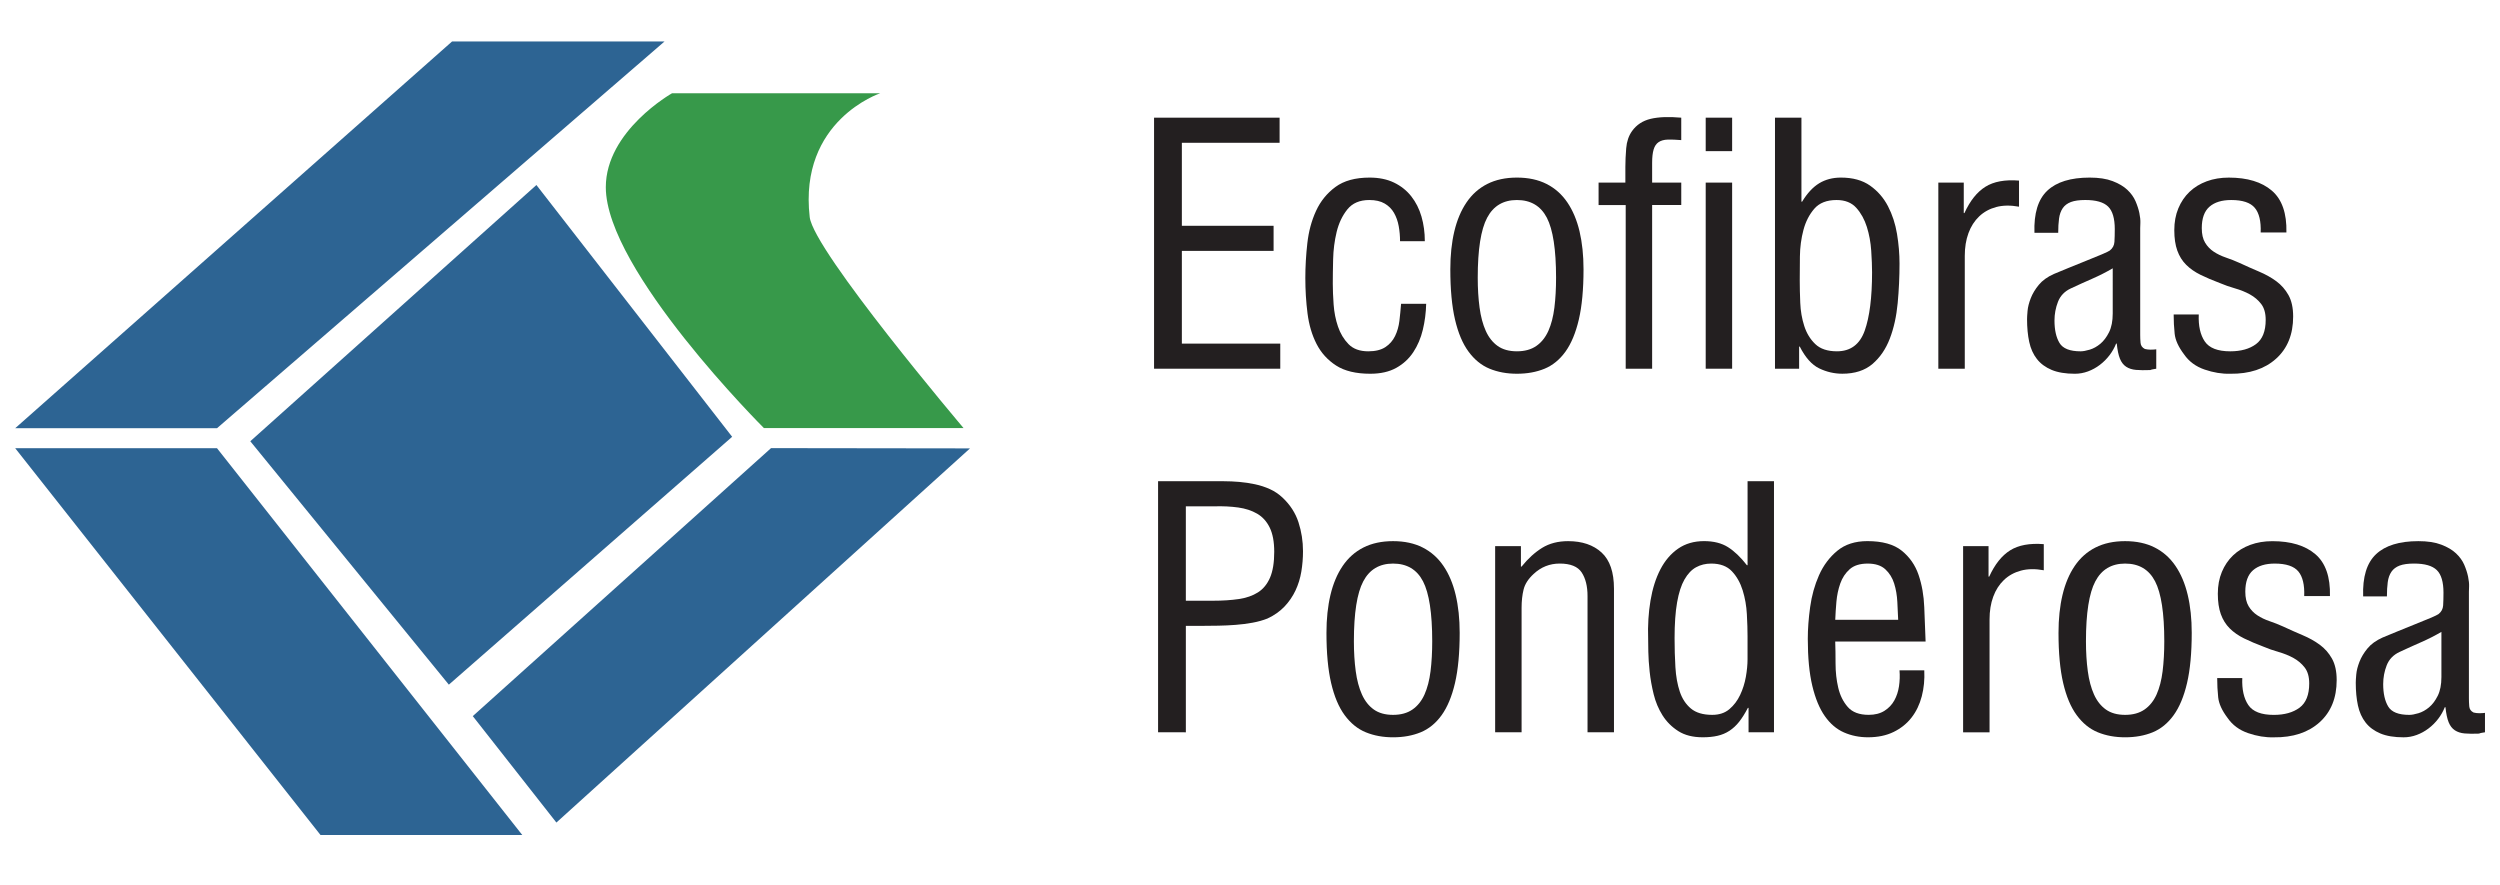 <?xml version="1.0" encoding="utf-8"?>
<!-- Generator: Adobe Illustrator 19.0.0, SVG Export Plug-In . SVG Version: 6.00 Build 0)  -->
<svg version="1.1" id="Capa_1" xmlns="http://www.w3.org/2000/svg" xmlns:xlink="http://www.w3.org/1999/xlink" x="0px" y="0px"
	 viewBox="-223 394.473 148.125 52.417" enable-background="new -223 394.473 148.125 52.417" xml:space="preserve">
<g id="Guides">
</g>
<g id="_x31_2_Col_Grid" display="none" opacity="0.1" enable-background="new    ">
	<g display="inline">
		<g>
			<rect x="696.125" y="552.473" fill="#FF0000" width="60" height="2037"/>
		</g>
		<g>
			<rect x="616.125" y="552.473" fill="#FF0000" width="60" height="2037"/>
		</g>
		<g>
			<rect x="536.125" y="552.473" fill="#FF0000" width="60" height="2037"/>
		</g>
		<g>
			<rect x="456.125" y="552.473" fill="#FF0000" width="60" height="2037"/>
		</g>
		<g>
			<rect x="376.125" y="552.473" fill="#FF0000" width="60" height="2037"/>
		</g>
		<g>
			<rect x="296.125" y="552.473" fill="#FF0000" width="60" height="2037"/>
		</g>
		<g>
			<rect x="216.125" y="552.473" fill="#FF0000" width="60" height="2037"/>
		</g>
		<g>
			<rect x="136.125" y="552.473" fill="#FF0000" width="60" height="2037"/>
		</g>
		<g>
			<rect x="56.125" y="552.473" fill="#FF0000" width="60" height="2037"/>
		</g>
		<g>
			<rect x="-23.875" y="552.473" fill="#FF0000" width="60" height="2037"/>
		</g>
		<g>
			<rect x="-103.875" y="552.473" fill="#FF0000" width="60" height="2037"/>
		</g>
		<g>
			<rect x="-183.875" y="552.473" fill="#FF0000" width="60" height="2037"/>
		</g>
	</g>
	<g display="inline">
		<g>
			<rect x="2244.125" y="552.473" fill="#FF0000" width="60" height="2037"/>
		</g>
		<g>
			<rect x="2164.125" y="552.473" fill="#FF0000" width="60" height="2037"/>
		</g>
		<g>
			<rect x="2084.125" y="552.473" fill="#FF0000" width="60" height="2037"/>
		</g>
		<g>
			<rect x="2004.125" y="552.473" fill="#FF0000" width="60" height="2037"/>
		</g>
		<g>
			<rect x="1924.125" y="552.473" fill="#FF0000" width="60" height="2037"/>
		</g>
		<g>
			<rect x="1844.125" y="552.473" fill="#FF0000" width="60" height="2037"/>
		</g>
		<g>
			<rect x="1764.125" y="552.473" fill="#FF0000" width="60" height="2037"/>
		</g>
		<g>
			<rect x="1684.125" y="552.473" fill="#FF0000" width="60" height="2037"/>
		</g>
		<g>
			<rect x="1604.125" y="552.473" fill="#FF0000" width="60" height="2037"/>
		</g>
		<g>
			<rect x="1524.125" y="552.473" fill="#FF0000" width="60" height="2037"/>
		</g>
		<g>
			<rect x="1444.125" y="552.473" fill="#FF0000" width="60" height="2037"/>
		</g>
		<g>
			<rect x="1364.125" y="552.473" fill="#FF0000" width="60" height="2037"/>
		</g>
	</g>
	<g display="inline">
		<g>
			<rect x="3789.125" y="552.473" fill="#FF0000" width="60" height="2037"/>
		</g>
		<g>
			<rect x="3709.125" y="552.473" fill="#FF0000" width="60" height="2037"/>
		</g>
		<g>
			<rect x="3629.125" y="552.473" fill="#FF0000" width="60" height="2037"/>
		</g>
		<g>
			<rect x="3549.125" y="552.473" fill="#FF0000" width="60" height="2037"/>
		</g>
		<g>
			<rect x="3469.125" y="552.473" fill="#FF0000" width="60" height="2037"/>
		</g>
		<g>
			<rect x="3389.125" y="552.473" fill="#FF0000" width="60" height="2037"/>
		</g>
		<g>
			<rect x="3309.125" y="552.473" fill="#FF0000" width="60" height="2037"/>
		</g>
		<g>
			<rect x="3229.125" y="552.473" fill="#FF0000" width="60" height="2037"/>
		</g>
		<g>
			<rect x="3149.125" y="552.473" fill="#FF0000" width="60" height="2037"/>
		</g>
		<g>
			<rect x="3069.125" y="552.473" fill="#FF0000" width="60" height="2037"/>
		</g>
		<g>
			<rect x="2989.125" y="552.473" fill="#FF0000" width="60" height="2037"/>
		</g>
		<g>
			<rect x="2909.125" y="552.473" fill="#FF0000" width="60" height="2037"/>
		</g>
	</g>
</g>
<g id="Layer_3">
	<g id="ROVDpY_1_">
	</g>
	<g>
		<g>
			<path fill="#231F20" d="M-154.622,416.32v-14.875h7.438v1.488h-5.791v4.918h5.435v1.487h-5.435v5.494h5.831v1.487h-7.478V416.32z
				"/>
			<path fill="#231F20" d="M-141.87,406.324c-0.568,0-1.001,0.186-1.299,0.556c-0.297,0.37-0.509,0.816-0.635,1.338
				c-0.126,0.522-0.195,1.064-0.208,1.626c-0.014,0.562-0.02,1.041-0.02,1.438c0,0.357,0.017,0.767,0.049,1.23
				c0.033,0.463,0.119,0.899,0.258,1.309c0.139,0.41,0.347,0.757,0.625,1.042c0.278,0.284,0.667,0.426,1.17,0.426
				c0.423,0,0.76-0.083,1.012-0.248c0.251-0.165,0.443-0.383,0.575-0.654c0.132-0.271,0.218-0.572,0.258-0.902
				c0.039-0.331,0.072-0.667,0.099-1.012h1.487c-0.013,0.529-0.079,1.042-0.198,1.537c-0.119,0.496-0.307,0.939-0.565,1.329
				c-0.258,0.39-0.595,0.701-1.012,0.932c-0.416,0.231-0.929,0.347-1.537,0.347c-0.846,0-1.521-0.162-2.023-0.486
				c-0.502-0.324-0.889-0.75-1.16-1.279c-0.271-0.528-0.45-1.133-0.536-1.814c-0.086-0.681-0.129-1.378-0.129-2.093
				c0-0.674,0.04-1.361,0.119-2.063c0.079-0.701,0.251-1.339,0.516-1.914c0.264-0.575,0.647-1.047,1.15-1.418
				c0.502-0.37,1.177-0.555,2.023-0.555c0.555,0,1.038,0.099,1.448,0.297c0.41,0.198,0.751,0.47,1.021,0.813
				c0.271,0.344,0.473,0.744,0.605,1.2c0.132,0.456,0.198,0.942,0.198,1.458h-1.468c0-0.304-0.026-0.601-0.079-0.892
				c-0.053-0.291-0.146-0.552-0.278-0.784c-0.132-0.231-0.317-0.417-0.555-0.555C-141.195,406.393-141.499,406.324-141.87,406.324z"
				/>
			<path fill="#231F20" d="M-129.176,410.429c0,1.19-0.093,2.182-0.278,2.975c-0.186,0.793-0.45,1.428-0.793,1.904
				c-0.344,0.476-0.757,0.813-1.239,1.012c-0.483,0.198-1.028,0.297-1.636,0.297c-0.595,0-1.134-0.099-1.617-0.297
				c-0.483-0.198-0.899-0.536-1.249-1.012c-0.351-0.476-0.618-1.11-0.803-1.904c-0.185-0.793-0.277-1.785-0.277-2.975
				c0-0.833,0.079-1.583,0.238-2.251c0.159-0.667,0.4-1.239,0.724-1.715c0.324-0.476,0.733-0.84,1.23-1.091
				c0.496-0.251,1.081-0.377,1.755-0.377s1.259,0.126,1.755,0.377s0.906,0.615,1.23,1.091c0.324,0.476,0.565,1.048,0.724,1.715
				C-129.256,408.846-129.176,409.596-129.176,410.429z M-130.803,410.925c0-1.666-0.182-2.849-0.545-3.55
				c-0.364-0.701-0.956-1.051-1.775-1.051c-0.807,0-1.396,0.351-1.765,1.051c-0.371,0.701-0.556,1.884-0.556,3.55
				c0,0.648,0.036,1.239,0.109,1.775c0.072,0.536,0.195,0.995,0.367,1.378c0.172,0.384,0.407,0.681,0.704,0.893
				c0.297,0.211,0.677,0.317,1.141,0.317c0.462,0,0.846-0.106,1.15-0.317c0.304-0.212,0.542-0.509,0.714-0.893
				c0.171-0.383,0.29-0.843,0.357-1.378C-130.836,412.164-130.803,411.573-130.803,410.925z"/>
			<path fill="#231F20" d="M-126.677,406.622h-1.607v-1.329h1.587v-0.933c0-0.33,0.017-0.697,0.049-1.101
				c0.033-0.403,0.149-0.744,0.347-1.021c0.265-0.37,0.631-0.611,1.101-0.724c0.469-0.112,1.074-0.135,1.814-0.069v1.329
				c-0.317-0.026-0.585-0.037-0.803-0.03c-0.218,0.007-0.397,0.056-0.536,0.149c-0.139,0.093-0.238,0.238-0.297,0.436
				c-0.06,0.198-0.089,0.463-0.089,0.793v1.17h1.726v1.329h-1.726v9.698h-1.566V406.622z"/>
			<path fill="#231F20" d="M-121.937,403.428v-1.983h1.566v1.983H-121.937z M-121.937,416.32v-11.028h1.566v11.027h-1.566V416.32z"
				/>
			<path fill="#231F20" d="M-116.404,416.32h-1.428v-14.875h1.567v4.978h0.04c0.304-0.502,0.642-0.866,1.012-1.091
				s0.8-0.337,1.289-0.337c0.701,0,1.276,0.159,1.726,0.476c0.449,0.317,0.803,0.724,1.061,1.22
				c0.258,0.496,0.437,1.044,0.536,1.646c0.099,0.602,0.148,1.187,0.148,1.755c0,0.78-0.036,1.56-0.109,2.34
				s-0.228,1.481-0.466,2.102c-0.238,0.622-0.582,1.124-1.031,1.507c-0.45,0.383-1.044,0.575-1.785,0.575
				c-0.476,0-0.932-0.106-1.369-0.317c-0.437-0.211-0.82-0.641-1.15-1.289h-0.039v1.31H-116.404z M-116.365,411.084
				c0,0.396,0.01,0.84,0.03,1.329c0.02,0.489,0.099,0.949,0.238,1.378c0.139,0.43,0.357,0.787,0.655,1.071
				c0.297,0.284,0.724,0.426,1.279,0.426c0.806,0,1.355-0.407,1.646-1.22c0.29-0.813,0.437-1.967,0.437-3.461
				c0-0.357-0.017-0.784-0.05-1.279c-0.033-0.496-0.119-0.965-0.258-1.408s-0.347-0.82-0.624-1.13
				c-0.278-0.311-0.668-0.466-1.171-0.466c-0.582,0-1.021,0.172-1.319,0.516c-0.297,0.344-0.513,0.764-0.644,1.26
				c-0.132,0.496-0.202,1.018-0.209,1.567C-116.362,410.215-116.365,410.687-116.365,411.084z"/>
			<path fill="#231F20" d="M-106.646,407.097h0.039c0.331-0.727,0.744-1.246,1.24-1.557c0.496-0.311,1.16-0.433,1.993-0.367v1.547
				c-0.502-0.092-0.952-0.086-1.349,0.019c-0.396,0.106-0.734,0.291-1.011,0.556c-0.278,0.265-0.49,0.595-0.635,0.992
				c-0.146,0.397-0.218,0.846-0.218,1.349v6.684h-1.567v-11.028h1.507v1.805H-106.646z"/>
			<path fill="#231F20" d="M-95.242,416.32c-0.066,0.013-0.126,0.023-0.179,0.03c-0.053,0.006-0.112,0.023-0.178,0.049
				c-0.331,0.013-0.612,0.01-0.843-0.01s-0.426-0.083-0.585-0.188c-0.159-0.105-0.281-0.264-0.367-0.476
				c-0.086-0.211-0.149-0.509-0.188-0.892h-0.04c-0.093,0.238-0.222,0.466-0.387,0.684c-0.166,0.218-0.358,0.41-0.575,0.575
				c-0.218,0.166-0.453,0.294-0.704,0.387c-0.251,0.092-0.509,0.139-0.773,0.139c-0.556,0-1.015-0.076-1.378-0.228
				c-0.364-0.152-0.655-0.367-0.873-0.645c-0.218-0.278-0.37-0.615-0.456-1.011c-0.086-0.397-0.129-0.846-0.129-1.349
				c0-0.105,0.01-0.271,0.03-0.496s0.083-0.473,0.188-0.744c0.105-0.271,0.264-0.536,0.476-0.793
				c0.211-0.258,0.509-0.473,0.893-0.645c0.225-0.092,0.512-0.211,0.863-0.357c0.35-0.146,0.701-0.288,1.051-0.426
				c0.35-0.139,0.658-0.265,0.922-0.377s0.423-0.189,0.476-0.228c0.172-0.132,0.264-0.304,0.278-0.516
				c0.013-0.211,0.02-0.463,0.02-0.754c0-0.635-0.132-1.081-0.396-1.339c-0.265-0.258-0.714-0.387-1.349-0.387
				c-0.357,0-0.642,0.04-0.853,0.119c-0.211,0.08-0.374,0.202-0.486,0.367c-0.112,0.165-0.186,0.37-0.218,0.615
				c-0.033,0.245-0.049,0.525-0.049,0.843h-1.408c-0.04-1.15,0.215-1.983,0.764-2.499c0.548-0.516,1.385-0.773,2.509-0.773
				c0.542,0,0.995,0.069,1.358,0.208c0.364,0.139,0.655,0.311,0.872,0.516c0.218,0.206,0.38,0.43,0.486,0.675
				c0.105,0.245,0.181,0.479,0.228,0.704c0.046,0.225,0.066,0.42,0.059,0.585c-0.006,0.165-0.01,0.268-0.01,0.307v6.327
				c0,0.146,0.006,0.301,0.02,0.466c0.013,0.165,0.099,0.288,0.258,0.367c0.105,0.026,0.218,0.04,0.337,0.04
				c0.119,0,0.231-0.007,0.337-0.02L-95.242,416.32L-95.242,416.32z M-97.821,410.37c-0.383,0.225-0.787,0.43-1.209,0.615
				c-0.423,0.185-0.847,0.377-1.27,0.575c-0.37,0.172-0.625,0.436-0.764,0.793c-0.139,0.357-0.208,0.728-0.208,1.111
				c0,0.555,0.099,0.999,0.297,1.329c0.198,0.331,0.615,0.496,1.249,0.496c0.146,0,0.327-0.033,0.546-0.099
				c0.218-0.066,0.426-0.182,0.625-0.347c0.198-0.165,0.37-0.393,0.516-0.684c0.145-0.291,0.218-0.661,0.218-1.111V410.37z"/>
			<path fill="#231F20" d="M-89.055,408.247c0.026-0.661-0.089-1.147-0.347-1.457c-0.258-0.311-0.724-0.466-1.398-0.466
				c-0.555,0-0.985,0.132-1.289,0.397s-0.456,0.688-0.456,1.269c0,0.357,0.066,0.645,0.198,0.863
				c0.132,0.218,0.304,0.397,0.516,0.536c0.211,0.139,0.453,0.255,0.724,0.347c0.271,0.092,0.539,0.198,0.803,0.317
				c0.397,0.185,0.784,0.357,1.161,0.516c0.376,0.159,0.714,0.347,1.011,0.565c0.297,0.218,0.539,0.493,0.724,0.823
				c0.185,0.331,0.277,0.753,0.277,1.27c0,1.058-0.337,1.891-1.011,2.498c-0.674,0.608-1.58,0.906-2.717,0.893
				c-0.489,0.013-0.995-0.069-1.517-0.248c-0.523-0.179-0.929-0.479-1.22-0.903c-0.331-0.436-0.516-0.843-0.556-1.22
				c-0.04-0.376-0.059-0.756-0.059-1.14h1.487c-0.027,0.674,0.092,1.207,0.357,1.597c0.264,0.39,0.767,0.585,1.507,0.585
				c0.635,0,1.144-0.142,1.527-0.426s0.575-0.764,0.575-1.438c0-0.397-0.089-0.711-0.268-0.942c-0.178-0.231-0.4-0.419-0.664-0.565
				c-0.265-0.146-0.559-0.265-0.883-0.357c-0.324-0.093-0.625-0.199-0.902-0.317c-0.423-0.159-0.803-0.321-1.141-0.486
				c-0.337-0.166-0.622-0.364-0.853-0.595c-0.232-0.231-0.407-0.512-0.526-0.843s-0.178-0.734-0.178-1.21
				c0-0.476,0.079-0.905,0.238-1.289c0.159-0.383,0.38-0.71,0.664-0.982c0.284-0.271,0.625-0.479,1.021-0.625
				s0.833-0.218,1.309-0.218c1.097,0,1.947,0.258,2.548,0.773c0.602,0.516,0.889,1.342,0.863,2.479h-1.525V408.247z"/>
			<path fill="#231F20" d="M-154.384,437.861v-14.875h3.907c0.29,0,0.592,0.014,0.902,0.04c0.311,0.027,0.622,0.073,0.932,0.139
				c0.311,0.066,0.605,0.162,0.883,0.288c0.277,0.125,0.528,0.295,0.753,0.506c0.449,0.423,0.764,0.909,0.942,1.458
				c0.178,0.549,0.268,1.121,0.268,1.715c0,0.41-0.033,0.813-0.099,1.21c-0.066,0.397-0.182,0.771-0.347,1.121
				c-0.166,0.351-0.384,0.668-0.654,0.952c-0.271,0.284-0.605,0.519-1.002,0.704c-0.265,0.106-0.559,0.188-0.882,0.248
				c-0.324,0.06-0.658,0.103-1.002,0.129s-0.688,0.043-1.032,0.049c-0.344,0.007-0.654,0.01-0.932,0.01h-0.991v6.307
				L-154.384,437.861L-154.384,437.861z M-152.738,430.066h1.606c0.568,0,1.077-0.033,1.527-0.099
				c0.449-0.066,0.829-0.198,1.141-0.397c0.311-0.199,0.548-0.489,0.714-0.873c0.165-0.383,0.248-0.893,0.248-1.527
				c0-0.595-0.089-1.074-0.268-1.438c-0.178-0.364-0.426-0.638-0.744-0.823c-0.317-0.185-0.691-0.307-1.121-0.367
				c-0.43-0.06-0.896-0.083-1.398-0.069h-1.706v5.593H-152.738z"/>
			<path fill="#231F20" d="M-136.514,431.97c0,1.19-0.093,2.182-0.278,2.975c-0.186,0.794-0.45,1.428-0.793,1.904
				c-0.344,0.476-0.757,0.813-1.239,1.012c-0.483,0.198-1.028,0.297-1.636,0.297c-0.595,0-1.134-0.099-1.617-0.297
				c-0.483-0.198-0.899-0.536-1.25-1.012c-0.351-0.476-0.618-1.11-0.803-1.904c-0.185-0.793-0.277-1.785-0.277-2.975
				c0-0.833,0.079-1.583,0.238-2.251c0.159-0.667,0.4-1.239,0.724-1.715c0.324-0.476,0.733-0.84,1.229-1.091
				c0.496-0.251,1.081-0.377,1.755-0.377c0.674,0,1.259,0.126,1.755,0.377c0.496,0.251,0.906,0.615,1.23,1.091
				c0.324,0.476,0.565,1.048,0.724,1.715C-136.594,430.387-136.514,431.137-136.514,431.97z M-138.141,432.466
				c0-1.666-0.182-2.849-0.545-3.55c-0.364-0.701-0.956-1.051-1.775-1.051c-0.807,0-1.396,0.351-1.765,1.051
				c-0.371,0.701-0.556,1.884-0.556,3.55c0,0.648,0.036,1.239,0.109,1.775c0.072,0.536,0.195,0.995,0.367,1.378
				c0.172,0.384,0.407,0.681,0.704,0.893c0.297,0.211,0.677,0.317,1.141,0.317c0.462,0,0.846-0.106,1.15-0.317
				c0.304-0.211,0.542-0.509,0.714-0.893c0.171-0.383,0.29-0.843,0.357-1.378C-138.174,433.705-138.141,433.114-138.141,432.466z"/>
			<path fill="#231F20" d="M-132.885,428.043h0.039c0.383-0.476,0.79-0.846,1.22-1.111c0.43-0.264,0.942-0.396,1.537-0.396
				c0.833,0,1.494,0.225,1.983,0.674c0.489,0.45,0.734,1.164,0.734,2.142v8.508h-1.567v-8.072c0-0.582-0.116-1.047-0.347-1.398
				c-0.231-0.35-0.665-0.526-1.299-0.526c-0.595,0-1.11,0.205-1.547,0.615c-0.317,0.291-0.516,0.598-0.595,0.922
				c-0.08,0.324-0.119,0.685-0.119,1.081v7.378h-1.567v-11.027h1.527L-132.885,428.043L-132.885,428.043z"/>
			<path fill="#231F20" d="M-119.458,422.986h1.567v14.875h-1.507v-1.448h-0.039c-0.172,0.331-0.344,0.605-0.516,0.823
				c-0.172,0.218-0.364,0.396-0.575,0.535c-0.212,0.139-0.446,0.238-0.704,0.297c-0.258,0.06-0.552,0.089-0.883,0.089
				c-0.581,0-1.064-0.122-1.448-0.367c-0.383-0.245-0.694-0.555-0.932-0.932c-0.238-0.377-0.413-0.793-0.525-1.25
				c-0.112-0.456-0.192-0.902-0.238-1.339s-0.073-0.83-0.079-1.18c-0.007-0.35-0.01-0.605-0.01-0.764
				c-0.027-0.806,0.02-1.563,0.139-2.271s0.314-1.322,0.585-1.845c0.271-0.522,0.622-0.932,1.051-1.229
				c0.43-0.297,0.942-0.446,1.537-0.446c0.568,0,1.041,0.119,1.418,0.357c0.377,0.238,0.751,0.595,1.121,1.071h0.039v-4.976
				H-119.458z M-119.458,432.169c0-0.37-0.013-0.804-0.04-1.299c-0.026-0.496-0.109-0.968-0.248-1.418
				c-0.14-0.449-0.352-0.826-0.638-1.13c-0.286-0.304-0.694-0.457-1.226-0.457c-0.332,0-0.631,0.073-0.896,0.218
				c-0.266,0.146-0.495,0.387-0.688,0.724s-0.339,0.79-0.438,1.358c-0.1,0.569-0.149,1.276-0.149,2.122
				c0,0.595,0.016,1.167,0.049,1.716c0.033,0.549,0.12,1.031,0.259,1.448c0.139,0.417,0.359,0.75,0.657,1.001
				c0.299,0.251,0.721,0.377,1.266,0.377c0.412,0,0.75-0.112,1.016-0.337s0.478-0.505,0.637-0.843
				c0.16-0.337,0.272-0.694,0.339-1.071c0.066-0.377,0.1-0.724,0.1-1.042L-119.458,432.169L-119.458,432.169z"/>
			<path fill="#231F20" d="M-108.986,434.192c0.026,0.542-0.023,1.054-0.149,1.537c-0.126,0.482-0.327,0.902-0.605,1.259
				c-0.277,0.357-0.631,0.642-1.061,0.852c-0.43,0.211-0.936,0.317-1.517,0.317c-0.516,0-0.992-0.096-1.428-0.288
				c-0.436-0.191-0.813-0.512-1.13-0.962c-0.317-0.449-0.565-1.047-0.744-1.795c-0.179-0.747-0.268-1.676-0.268-2.787
				c0-0.582,0.046-1.209,0.139-1.884c0.092-0.674,0.268-1.302,0.525-1.884c0.258-0.582,0.618-1.064,1.081-1.448
				c0.463-0.383,1.058-0.575,1.785-0.575c0.886,0,1.564,0.188,2.033,0.565c0.469,0.377,0.803,0.856,1.001,1.438
				s0.311,1.223,0.337,1.924c0.026,0.701,0.053,1.375,0.079,2.023h-5.355c0.013,0.371,0.02,0.807,0.02,1.309
				c0,0.503,0.053,0.979,0.159,1.428c0.105,0.45,0.294,0.83,0.565,1.14c0.271,0.311,0.685,0.466,1.24,0.466
				c0.37,0,0.681-0.08,0.932-0.238c0.251-0.159,0.446-0.363,0.585-0.615c0.139-0.251,0.232-0.532,0.278-0.843
				s0.056-0.625,0.03-0.942h1.468V434.192z M-110.533,431.197c-0.014-0.317-0.03-0.671-0.05-1.061
				c-0.02-0.39-0.082-0.753-0.188-1.091c-0.106-0.337-0.281-0.618-0.525-0.843c-0.245-0.225-0.592-0.337-1.042-0.337
				c-0.463,0-0.82,0.113-1.071,0.337c-0.251,0.225-0.437,0.506-0.555,0.843c-0.119,0.337-0.195,0.698-0.229,1.081
				c-0.033,0.384-0.056,0.741-0.069,1.071H-110.533z"/>
			<path fill="#231F20" d="M-105.179,428.638h0.04c0.331-0.727,0.744-1.246,1.24-1.557c0.496-0.31,1.16-0.433,1.993-0.367v1.547
				c-0.502-0.092-0.952-0.086-1.349,0.02c-0.396,0.106-0.734,0.291-1.011,0.556c-0.278,0.265-0.49,0.595-0.635,0.992
				c-0.146,0.396-0.218,0.846-0.218,1.349v6.684h-1.567v-11.029h1.507L-105.179,428.638L-105.179,428.638z"/>
			<path fill="#231F20" d="M-93.14,431.97c0,1.19-0.093,2.182-0.278,2.975c-0.186,0.794-0.45,1.428-0.794,1.904
				c-0.344,0.476-0.757,0.813-1.239,1.012c-0.483,0.198-1.028,0.297-1.636,0.297c-0.595,0-1.134-0.099-1.617-0.297
				c-0.483-0.198-0.899-0.536-1.249-1.012c-0.351-0.476-0.618-1.11-0.803-1.904c-0.185-0.793-0.277-1.785-0.277-2.975
				c0-0.833,0.079-1.583,0.238-2.251c0.159-0.667,0.4-1.239,0.724-1.715c0.324-0.476,0.733-0.84,1.229-1.091
				c0.496-0.251,1.081-0.377,1.755-0.377c0.674,0,1.259,0.126,1.755,0.377c0.496,0.251,0.906,0.615,1.23,1.091
				c0.324,0.476,0.565,1.048,0.724,1.715C-93.219,430.387-93.14,431.137-93.14,431.97z M-94.766,432.466
				c0-1.666-0.182-2.849-0.545-3.55c-0.364-0.701-0.955-1.051-1.775-1.051c-0.807,0-1.396,0.351-1.765,1.051
				c-0.371,0.701-0.556,1.884-0.556,3.55c0,0.648,0.036,1.239,0.109,1.775c0.072,0.536,0.195,0.995,0.367,1.378
				c0.172,0.384,0.407,0.681,0.704,0.893c0.297,0.211,0.677,0.317,1.141,0.317c0.462,0,0.846-0.106,1.15-0.317
				c0.304-0.211,0.542-0.509,0.714-0.893c0.171-0.383,0.29-0.843,0.357-1.378C-94.799,433.705-94.766,433.114-94.766,432.466z"/>
			<path fill="#231F20" d="M-86.476,429.789c0.026-0.661-0.089-1.147-0.347-1.458c-0.258-0.31-0.724-0.466-1.398-0.466
				c-0.555,0-0.985,0.132-1.289,0.397c-0.304,0.265-0.456,0.688-0.456,1.269c0,0.357,0.066,0.645,0.198,0.863
				s0.304,0.397,0.516,0.536c0.211,0.139,0.453,0.255,0.724,0.347s0.539,0.198,0.803,0.317c0.397,0.185,0.784,0.357,1.161,0.516
				s0.714,0.347,1.011,0.565c0.297,0.218,0.539,0.493,0.724,0.823c0.185,0.331,0.277,0.754,0.277,1.27
				c0,1.058-0.337,1.891-1.011,2.499s-1.58,0.906-2.717,0.893c-0.489,0.013-0.995-0.069-1.517-0.248
				c-0.523-0.179-0.929-0.479-1.22-0.903c-0.331-0.436-0.516-0.843-0.556-1.22c-0.039-0.376-0.059-0.756-0.059-1.14h1.487
				c-0.027,0.674,0.092,1.207,0.357,1.597c0.264,0.39,0.767,0.585,1.507,0.585c0.635,0,1.143-0.142,1.527-0.426
				c0.383-0.284,0.575-0.764,0.575-1.438c0-0.397-0.089-0.711-0.268-0.942c-0.178-0.231-0.4-0.419-0.664-0.565
				c-0.265-0.146-0.559-0.265-0.883-0.357c-0.324-0.093-0.625-0.199-0.902-0.317c-0.423-0.159-0.803-0.321-1.141-0.486
				c-0.337-0.166-0.622-0.364-0.853-0.595c-0.231-0.231-0.407-0.512-0.526-0.843c-0.119-0.33-0.178-0.734-0.178-1.21
				c0-0.476,0.079-0.905,0.238-1.289c0.159-0.383,0.38-0.71,0.665-0.982c0.284-0.271,0.624-0.479,1.021-0.625
				s0.833-0.218,1.309-0.218c1.097,0,1.947,0.258,2.548,0.773c0.602,0.516,0.889,1.342,0.863,2.479h-1.526V429.789z"/>
			<path fill="#231F20" d="M-75.766,437.861c-0.066,0.013-0.126,0.023-0.179,0.03c-0.053,0.006-0.112,0.023-0.178,0.049
				c-0.331,0.013-0.612,0.01-0.843-0.01c-0.231-0.02-0.426-0.083-0.585-0.188c-0.159-0.105-0.281-0.264-0.367-0.476
				c-0.086-0.211-0.149-0.509-0.188-0.892h-0.04c-0.093,0.238-0.222,0.466-0.387,0.684c-0.165,0.218-0.357,0.41-0.575,0.575
				c-0.218,0.166-0.453,0.294-0.704,0.387c-0.251,0.092-0.509,0.139-0.773,0.139c-0.556,0-1.015-0.076-1.378-0.228
				c-0.364-0.152-0.655-0.367-0.873-0.645c-0.218-0.278-0.37-0.615-0.456-1.011c-0.086-0.397-0.129-0.846-0.129-1.349
				c0-0.106,0.01-0.271,0.03-0.496c0.02-0.225,0.083-0.473,0.188-0.744c0.105-0.271,0.264-0.536,0.476-0.793
				c0.211-0.258,0.509-0.473,0.893-0.645c0.225-0.092,0.512-0.211,0.863-0.357c0.35-0.146,0.701-0.288,1.051-0.426
				c0.35-0.139,0.658-0.265,0.922-0.377c0.264-0.112,0.423-0.188,0.476-0.228c0.172-0.132,0.264-0.304,0.278-0.516
				c0.013-0.211,0.02-0.463,0.02-0.754c0-0.635-0.132-1.081-0.396-1.339c-0.265-0.258-0.714-0.387-1.349-0.387
				c-0.357,0-0.642,0.04-0.853,0.119c-0.211,0.08-0.373,0.202-0.486,0.367c-0.112,0.165-0.186,0.37-0.218,0.615
				c-0.033,0.245-0.049,0.525-0.049,0.843h-1.408c-0.04-1.15,0.215-1.983,0.764-2.499c0.548-0.516,1.385-0.773,2.509-0.773
				c0.542,0,0.995,0.069,1.358,0.208c0.364,0.139,0.655,0.311,0.872,0.516c0.218,0.206,0.38,0.43,0.486,0.675
				c0.105,0.245,0.181,0.479,0.228,0.704c0.046,0.225,0.066,0.42,0.059,0.585c-0.006,0.166-0.01,0.268-0.01,0.307v6.327
				c0,0.146,0.006,0.301,0.02,0.466c0.013,0.166,0.099,0.288,0.258,0.367c0.105,0.026,0.218,0.04,0.337,0.04s0.232-0.007,0.337-0.02
				v1.15H-75.766z M-78.345,431.911c-0.383,0.225-0.787,0.43-1.209,0.615c-0.423,0.185-0.847,0.376-1.27,0.575
				c-0.37,0.172-0.624,0.436-0.764,0.793c-0.139,0.357-0.208,0.728-0.208,1.111c0,0.555,0.099,0.999,0.297,1.329
				c0.198,0.331,0.615,0.496,1.249,0.496c0.145,0,0.327-0.033,0.545-0.099c0.218-0.066,0.426-0.182,0.625-0.347
				c0.198-0.165,0.37-0.393,0.516-0.684c0.145-0.291,0.218-0.661,0.218-1.111v-2.678H-78.345z"/>
		</g>
		<polygon fill="#2D6493" points="-210.142,421.03 -192.057,443.945 -204.011,443.945 -222.099,421.03 		"/>
		<polygon fill="#2D6493" points="-196.215,396.93 -222.099,419.844 -210.142,419.844 -183.626,396.93 		"/>
		<polygon fill="#2D6493" points="-190.034,443.209 -194.988,436.903 -177.316,421.024 -165.527,421.04 		"/>
		<polygon fill="#2D6493" points="-208.17,420.617 -196.406,435.039 -179.62,420.353 -191.218,405.435 		"/>
		<path fill="#37994A" d="M-165.909,419.837h-11.829c0,0-9.368-9.338-9.368-14.271c0-3.353,3.923-5.567,3.923-5.567h12.335
			c0,0-4.837,1.604-4.177,7.337C-174.792,409.345-165.909,419.837-165.909,419.837z"/>
	</g>
</g>
</svg>
